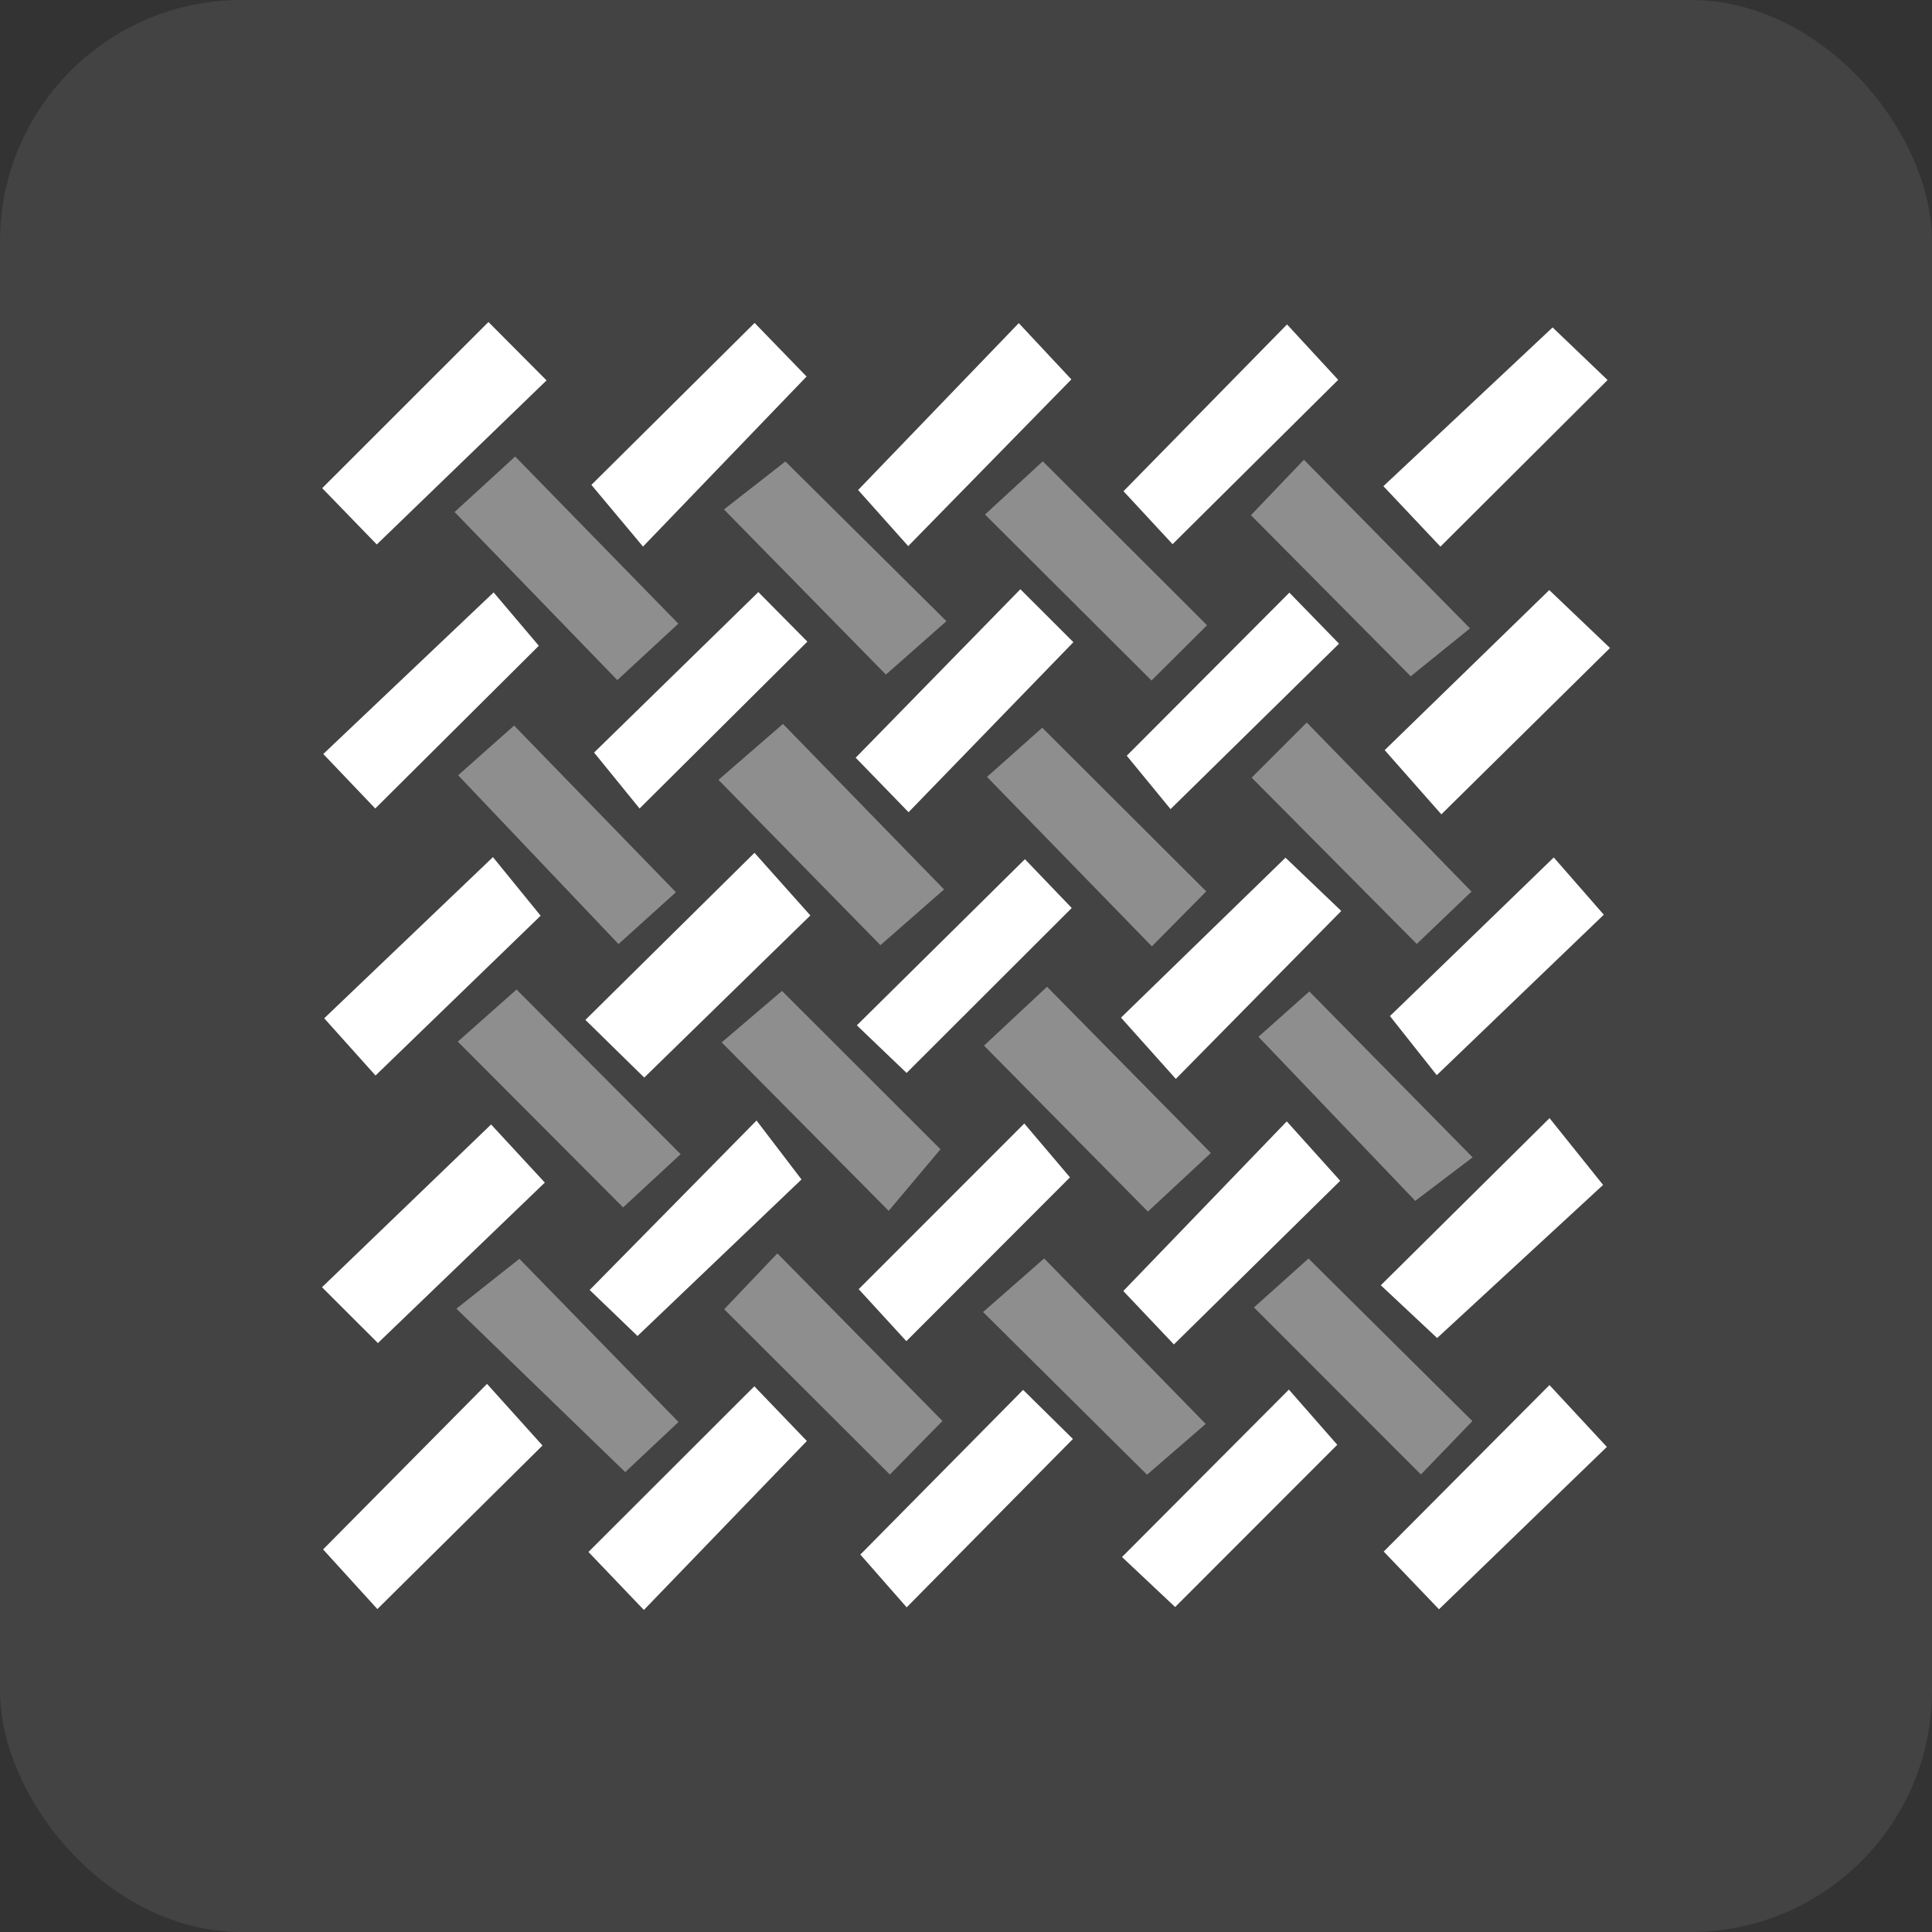 <svg width="48" height="48" viewBox="0 0 48 48" fill="none" xmlns="http://www.w3.org/2000/svg">
<rect x="0" y="0" width="48" height="48" fill="#333333" stroke="none"/>
<rect width="48" height="48" rx="6" fill="rgb(255, 255, 255)" fill-opacity="0.08"/>
<path d="M9.36 13.526C8.969 13.122 8.471 12.607 8.005 12.128C9.397 10.736 10.717 9.417 12.135 8C12.597 8.465 13.102 8.972 13.579 9.451C12.158 10.824 10.837 12.102 9.36 13.528V13.526Z" fill="rgb(255, 255, 255)"/>
<path d="M34.379 38.547C35.789 37.13 37.085 35.828 38.496 34.412C38.955 34.907 39.442 35.432 39.922 35.948C38.542 37.282 37.202 38.579 35.751 39.982C35.353 39.567 34.859 39.049 34.379 38.549V38.547Z" fill="rgb(255, 255, 255)"/>
<path opacity="0.4" d="M29.971 22.144C29.573 22.547 29.085 23.04 28.618 23.512C27.238 22.095 25.94 20.759 24.522 19.302C24.936 18.933 25.469 18.458 25.894 18.08C27.219 19.402 28.535 20.715 29.969 22.146L29.971 22.144Z" fill="rgb(255, 255, 255)"/>
<path d="M18.84 14.709C19.198 15.069 19.683 15.561 20.059 15.941C18.663 17.328 17.349 18.635 15.89 20.087C15.601 19.732 15.149 19.176 14.76 18.697C16.046 17.441 17.377 16.141 18.84 14.711V14.709Z" fill="rgb(255, 255, 255)"/>
<path opacity="0.4" d="M23.365 28.554C22.899 29.107 22.453 29.638 22.079 30.083C20.67 28.662 19.377 27.358 17.93 25.898C18.353 25.536 18.915 25.057 19.428 24.619C20.744 25.934 22.063 27.252 23.367 28.554H23.365Z" fill="rgb(255, 255, 255)"/>
<path d="M15.975 13.579C15.585 13.113 15.123 12.561 14.693 12.047C15.994 10.755 17.317 9.442 18.748 8.023C19.173 8.461 19.671 8.974 20.039 9.355C18.674 10.775 17.388 12.112 15.976 13.579H15.975Z" fill="rgb(255, 255, 255)"/>
<path opacity="0.4" d="M35.048 16.801C33.768 15.509 32.471 14.202 31.079 12.8C31.517 12.343 32.009 11.827 32.395 11.422C33.773 12.822 35.073 14.142 36.522 15.611C36.18 15.887 35.624 16.336 35.048 16.803V16.801Z" fill="rgb(255, 255, 255)"/>
<path opacity="0.4" d="M31.097 19.32C31.522 18.894 32.029 18.389 32.466 17.951C33.862 19.382 35.156 20.711 36.559 22.151C36.162 22.529 35.647 23.024 35.199 23.452C33.821 22.065 32.509 20.743 31.097 19.32Z" fill="rgb(255, 255, 255)"/>
<path d="M29.195 39.925C28.767 39.521 28.262 39.047 27.876 38.684C29.273 37.28 30.584 35.966 32.022 34.524C32.351 34.9 32.824 35.439 33.224 35.895C31.901 37.218 30.585 38.536 29.195 39.927V39.925Z" fill="rgb(255, 255, 255)"/>
<path opacity="0.4" d="M29.989 15.534C29.587 15.935 29.078 16.441 28.609 16.907C27.194 15.497 25.875 14.182 24.472 12.783C24.968 12.327 25.494 11.843 25.908 11.461C27.238 12.79 28.537 14.085 29.989 15.534Z" fill="rgb(255, 255, 255)"/>
<path opacity="0.4" d="M12.833 24.585C14.181 25.937 15.481 27.241 16.91 28.675C16.425 29.123 15.9 29.61 15.481 29.998C14.115 28.628 12.806 27.314 11.374 25.879C11.778 25.522 12.312 25.048 12.833 24.585Z" fill="rgb(255, 255, 255)"/>
<path d="M9.323 20.087C8.965 19.712 8.489 19.21 8.032 18.733C9.426 17.411 10.777 16.13 12.264 14.718C12.559 15.064 13.023 15.612 13.387 16.044C12.084 17.338 10.77 18.648 9.323 20.087Z" fill="rgb(255, 255, 255)"/>
<path opacity="0.4" d="M23.415 35.304C23 35.726 22.499 36.236 22.108 36.635C20.707 35.237 19.409 33.942 17.992 32.528C18.348 32.155 18.854 31.621 19.313 31.14C20.712 32.56 22.019 33.887 23.416 35.304H23.415Z" fill="rgb(255, 255, 255)"/>
<path opacity="0.4" d="M11.338 32.515C11.8 32.148 12.364 31.703 12.904 31.275C14.131 32.533 15.431 33.867 16.857 35.329C16.432 35.728 15.913 36.218 15.534 36.574C14.129 35.215 12.798 33.928 11.34 32.515H11.338Z" fill="rgb(255, 255, 255)"/>
<path d="M34.306 31.932C35.737 30.514 37.041 29.224 38.498 27.78C38.92 28.306 39.368 28.864 39.828 29.439C38.551 30.617 37.2 31.864 35.705 33.243C35.422 32.978 34.889 32.478 34.306 31.932Z" fill="rgb(255, 255, 255)"/>
<path d="M9.39 33.369C8.969 32.947 8.459 32.441 8 31.981C9.44 30.596 10.779 29.306 12.201 27.937C12.571 28.337 13.054 28.861 13.536 29.381C12.181 30.685 10.855 31.958 9.39 33.367V33.369Z" fill="rgb(255, 255, 255)"/>
<path d="M22.518 33.321C22.163 32.932 21.693 32.421 21.334 32.029C22.676 30.686 23.987 29.375 25.448 27.913C25.759 28.281 26.22 28.824 26.583 29.251C25.265 30.571 23.951 31.886 22.518 33.321Z" fill="rgb(255, 255, 255)"/>
<path d="M25.419 34.531C25.797 34.901 26.287 35.388 26.656 35.751C25.258 37.167 23.953 38.489 22.526 39.934C22.202 39.565 21.729 39.026 21.375 38.623C22.683 37.298 23.988 35.978 25.419 34.531Z" fill="rgb(255, 255, 255)"/>
<path d="M29.133 13.521C28.774 13.132 28.288 12.611 27.913 12.204C29.263 10.828 30.562 9.503 31.976 8.06C32.353 8.468 32.84 8.997 33.247 9.437C31.892 10.782 30.571 12.091 29.133 13.519V13.521Z" fill="rgb(255, 255, 255)"/>
<path d="M31.969 27.86C32.365 28.3 32.842 28.831 33.297 29.336C31.944 30.667 30.616 31.974 29.165 33.402C28.76 32.975 28.267 32.455 27.908 32.075C29.271 30.662 30.557 29.327 31.97 27.86H31.969Z" fill="rgb(255, 255, 255)"/>
<path d="M33.322 22.634C31.896 24.082 30.607 25.389 29.213 26.805C28.779 26.32 28.304 25.79 27.851 25.283C29.188 23.982 30.502 22.705 31.938 21.309C32.326 21.68 32.858 22.187 33.323 22.632L33.322 22.634Z" fill="rgb(255, 255, 255)"/>
<path d="M35.695 26.711C35.385 26.32 34.94 25.758 34.533 25.244C35.808 24.009 37.142 22.717 38.603 21.303C38.943 21.692 39.414 22.233 39.846 22.726C38.505 24.012 37.165 25.3 35.697 26.711H35.695Z" fill="rgb(255, 255, 255)"/>
<path d="M22.565 13.569C22.161 13.116 21.684 12.582 21.32 12.174C22.651 10.792 23.941 9.453 25.311 8.028C25.749 8.497 26.238 9.018 26.618 9.426C25.288 10.785 24.006 12.095 22.563 13.569H22.565Z" fill="rgb(255, 255, 255)"/>
<path opacity="0.4" d="M31.267 25.758C31.529 25.524 32.066 25.047 32.53 24.633C33.844 25.967 35.148 27.291 36.587 28.754C36.171 29.07 35.617 29.489 35.162 29.835C33.973 28.591 32.677 27.234 31.265 25.758H31.267Z" fill="rgb(255, 255, 255)"/>
<path d="M9.33 26.721C8.981 26.333 8.505 25.801 8.055 25.299C9.426 23.989 10.77 22.707 12.247 21.295C12.573 21.695 13.026 22.253 13.432 22.751C12.123 24.018 10.79 25.308 9.33 26.721Z" fill="rgb(255, 255, 255)"/>
<path d="M38.491 14.66C38.959 15.105 39.479 15.602 40 16.099C38.581 17.496 37.274 18.786 35.81 20.232C35.369 19.732 34.884 19.182 34.402 18.637C35.751 17.324 37.069 16.042 38.491 14.66Z" fill="rgb(255, 255, 255)"/>
<path d="M25.35 14.638C25.777 15.064 26.282 15.57 26.668 15.955C25.274 17.392 23.985 18.722 22.573 20.179C22.145 19.737 21.651 19.228 21.259 18.825C22.651 17.402 23.95 16.072 25.352 14.638H25.35Z" fill="rgb(255, 255, 255)"/>
<path opacity="0.4" d="M28.499 36.64C27.16 35.311 25.857 34.02 24.424 32.597C24.939 32.146 25.48 31.673 25.942 31.266C27.229 32.586 28.527 33.915 29.955 35.377C29.588 35.694 29.05 36.161 28.499 36.638V36.64Z" fill="rgb(255, 255, 255)"/>
<path d="M16.007 26.773C15.546 26.322 15.036 25.822 14.544 25.339C15.962 23.938 17.269 22.646 18.745 21.188C19.17 21.665 19.657 22.21 20.133 22.744C18.764 24.08 17.452 25.361 16.005 26.773H16.007Z" fill="rgb(255, 255, 255)"/>
<path d="M15.998 40C15.574 39.556 15.077 39.037 14.62 38.558C15.994 37.186 17.312 35.87 18.741 34.442C19.175 34.893 19.667 35.407 20.046 35.801C18.683 37.215 17.392 38.552 15.998 39.998V40Z" fill="rgb(255, 255, 255)"/>
<path opacity="0.4" d="M11.381 19.262C11.769 18.917 12.302 18.445 12.773 18.027C14.083 19.377 15.378 20.709 16.793 22.167C16.414 22.51 15.881 22.991 15.367 23.455C14.066 22.086 12.787 20.739 11.383 19.262H11.381Z" fill="rgb(255, 255, 255)"/>
<path opacity="0.4" d="M19.513 11.465C20.778 12.719 22.081 14.01 23.514 15.433C23.002 15.884 22.464 16.359 22.01 16.76C20.712 15.437 19.412 14.11 17.987 12.657C18.371 12.355 18.936 11.915 19.513 11.465Z" fill="rgb(255, 255, 255)"/>
<path d="M35.787 13.581C35.356 13.123 34.866 12.605 34.37 12.079C35.767 10.768 37.11 9.51 38.574 8.135C38.909 8.456 39.442 8.965 39.94 9.442C38.537 10.84 37.218 12.155 35.789 13.579L35.787 13.581Z" fill="rgb(255, 255, 255)"/>
<path opacity="0.4" d="M26.013 24.516C27.364 25.886 28.655 27.197 30.084 28.646C29.588 29.108 29.052 29.606 28.519 30.101C27.166 28.73 25.873 27.422 24.447 25.978C24.934 25.524 25.473 25.02 26.013 24.516Z" fill="rgb(255, 255, 255)"/>
<path opacity="0.4" d="M21.874 23.482C20.546 22.127 19.274 20.83 17.85 19.375C18.353 18.939 18.907 18.458 19.453 17.986C20.741 19.309 22.023 20.628 23.455 22.098C23.009 22.488 22.453 22.976 21.874 23.482Z" fill="rgb(255, 255, 255)"/>
<path d="M8.028 38.494C9.389 37.119 10.683 35.813 12.1 34.382C12.569 34.903 13.047 35.434 13.478 35.913C12.135 37.243 10.814 38.552 9.376 39.977C8.995 39.556 8.512 39.026 8.028 38.496V38.494Z" fill="rgb(255, 255, 255)"/>
<path opacity="0.4" d="M12.799 11.342C14.151 12.728 15.433 14.041 16.853 15.495C16.418 15.898 15.876 16.4 15.337 16.897C14.005 15.52 12.729 14.204 11.294 12.721C11.749 12.304 12.288 11.812 12.799 11.342Z" fill="rgb(255, 255, 255)"/>
<path d="M25.464 21.346C25.79 21.687 26.266 22.183 26.627 22.559C25.253 23.933 23.941 25.242 22.524 26.657C22.202 26.349 21.69 25.857 21.288 25.474C22.683 24.094 24.003 22.79 25.464 21.346Z" fill="rgb(255, 255, 255)"/>
<path d="M15.837 33.191C15.557 32.922 15.056 32.439 14.65 32.049C16.038 30.64 17.34 29.317 18.796 27.839C19.138 28.288 19.557 28.838 19.913 29.303C18.649 30.511 17.292 31.806 15.838 33.193L15.837 33.191Z" fill="rgb(255, 255, 255)"/>
<path d="M32.034 14.724C32.381 15.08 32.866 15.579 33.268 15.992C31.885 17.351 30.561 18.651 29.082 20.102C28.788 19.744 28.336 19.194 27.994 18.776C29.285 17.48 30.596 16.166 32.034 14.724Z" fill="rgb(255, 255, 255)"/>
<path opacity="0.4" d="M36.58 35.308C36.153 35.749 35.677 36.244 35.302 36.633C33.892 35.222 32.58 33.91 31.154 32.483C31.537 32.139 32.071 31.66 32.509 31.268C33.833 32.583 35.153 33.89 36.582 35.308H36.58Z" fill="rgb(255, 255, 255)"/>
</svg>
